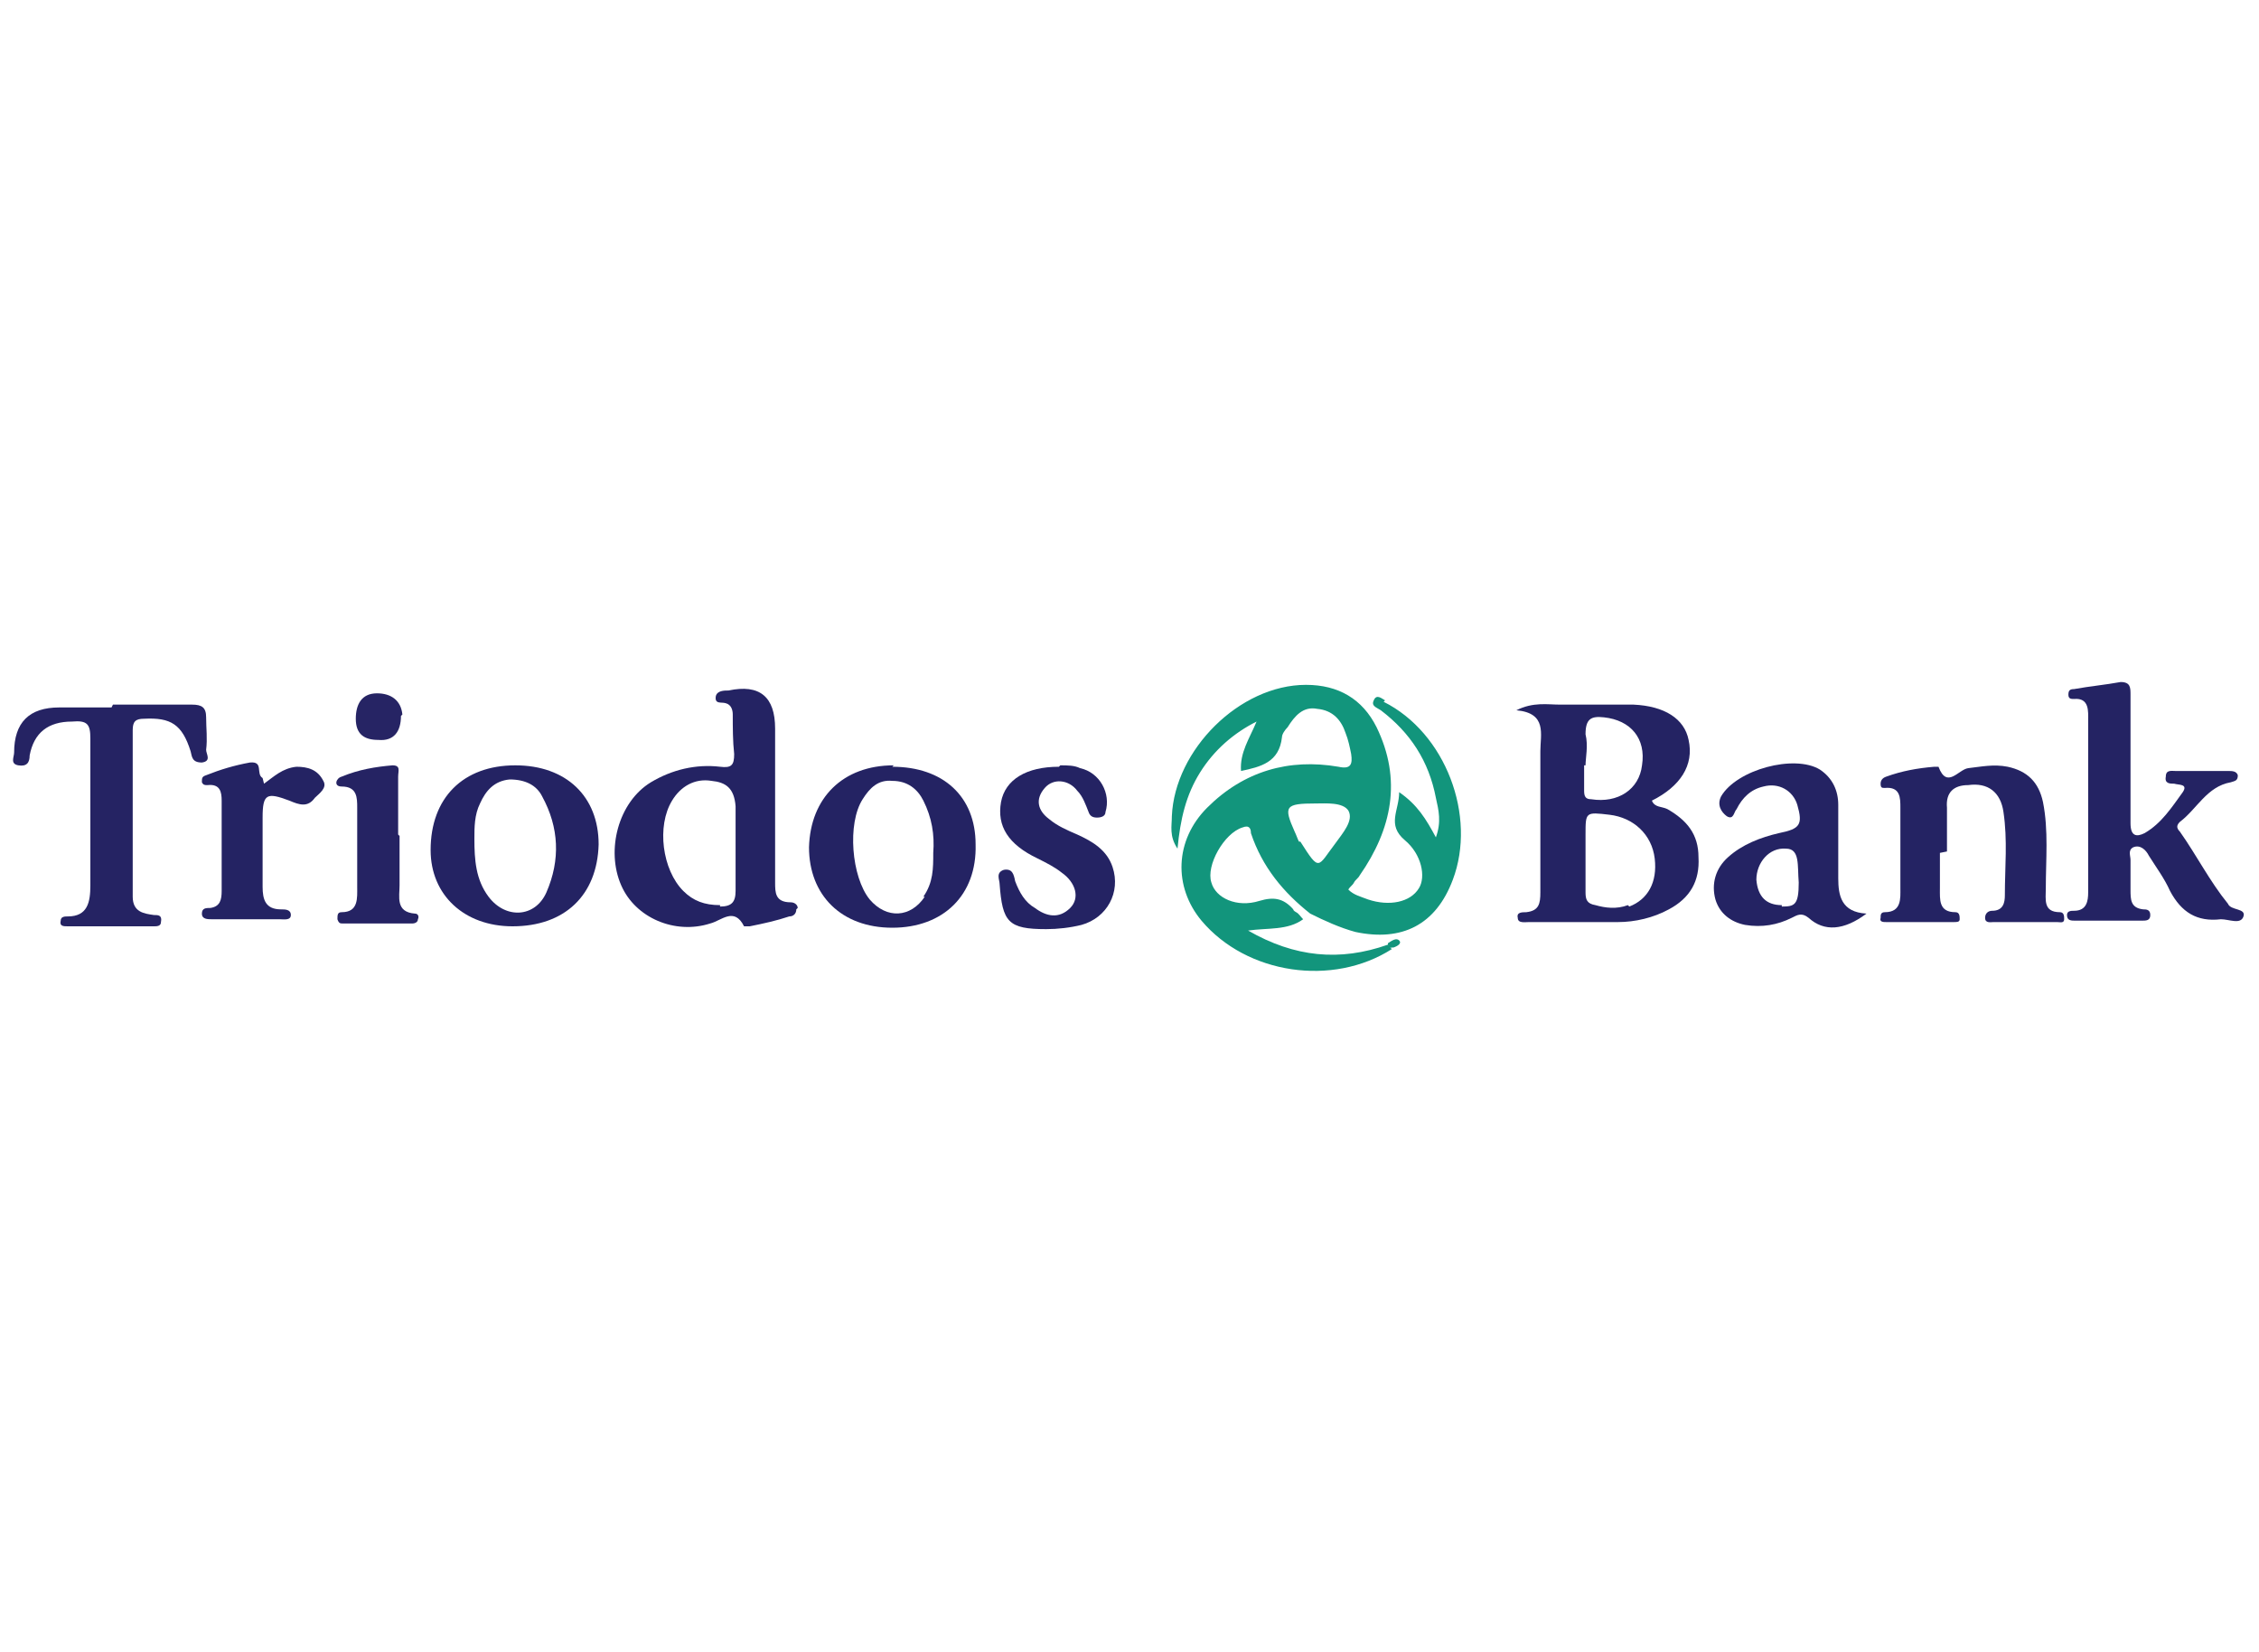 <?xml version="1.0" encoding="UTF-8"?><svg id="Layer_1" xmlns="http://www.w3.org/2000/svg" viewBox="0 0 160 117"><defs><style>.cls-1{fill:#242363;}.cls-2{fill:#12957c;}.cls-3{fill:#262464;}.cls-4{fill:#252363;}</style></defs><path class="cls-1" d="m150.9,53.8c0,1.5,0,3,0,4.5,0,.9.4,1,1,.7,1.2-.7,1.9-1.8,2.7-2.9.4-.6-.3-.5-.6-.6-.3,0-.7,0-.6-.5,0-.5.4-.4.7-.4,1.2,0,2.5,0,3.7,0,.3,0,.6,0,.7.3,0,.4-.2.4-.5.5-1.7.3-2.4,1.9-3.6,2.8-.2.2-.3.4,0,.7,1.2,1.7,2.1,3.5,3.4,5.1,0,0,0,0,0,0,.2.5,1.3.3,1.1.9-.2.6-1,.2-1.6.2-1.7.2-2.8-.5-3.6-2-.4-.9-1-1.7-1.5-2.5-.2-.4-.6-.8-1.1-.6-.4.2-.2.6-.2.9,0,.7,0,1.4,0,2.1,0,.7,0,1.3.9,1.4.2,0,.5,0,.5.4,0,.4-.3.4-.6.4-1.6,0-3.1,0-4.7,0-.3,0-.6,0-.6-.4,0-.3.3-.3.5-.3.9,0,1-.7,1-1.3,0-4.1,0-8.1,0-12.2,0-.6.1-1.6-1-1.5-.2,0-.4,0-.4-.3,0-.3.1-.4.4-.4,1.1-.2,2.2-.3,3.3-.5.7,0,.7.4.7.9,0,1.5,0,3,0,4.5Z"/><path class="cls-1" d="m137.4,60.4c0,.8,0,1.7,0,2.5,0,.8-.1,1.7,1.1,1.7.3,0,.3.3.3.5,0,.2-.2.2-.4.2-1.6,0-3.2,0-4.8,0-.2,0-.5,0-.4-.3,0-.2,0-.4.3-.4,1.2,0,1.1-1,1.1-1.7,0-1.9,0-3.8,0-5.7,0-.7,0-1.5-1.1-1.4-.2,0-.3,0-.3-.3,0-.2.1-.4.4-.5,1.1-.4,2.2-.6,3.4-.7,0,0,.2,0,.3,0,.6,1.6,1.4.2,2.1.1.9-.1,1.8-.3,2.8-.1,1.4.3,2.2,1.1,2.5,2.5.4,2,.2,4.1.2,6.1,0,.8-.2,1.7,1,1.7.3,0,.3.3.3.5,0,.3-.3.2-.5.2-1.5,0-3,0-4.5,0-.2,0-.6.1-.6-.3,0-.3.2-.5.5-.5.8,0,.9-.6.9-1.1,0-2,.2-3.9-.1-5.9-.2-1.4-1.1-2.1-2.5-1.9-1,0-1.6.5-1.5,1.6,0,1,0,2,0,3.1Z"/><path class="cls-4" d="m8,49.9c1.9,0,3.7,0,5.6,0,.7,0,1,.2,1,.9,0,.8.1,1.5,0,2.3,0,.3.4.8-.3.9-.7,0-.7-.4-.8-.8-.6-1.9-1.4-2.4-3.3-2.3-.6,0-.8.2-.8.8,0,3.9,0,7.8,0,11.8,0,1.1.8,1.2,1.5,1.3.3,0,.6,0,.5.5,0,.3-.3.3-.5.3-2,0-4.1,0-6.1,0-.3,0-.6,0-.5-.4,0-.3.3-.3.5-.3,1.4,0,1.6-1,1.6-2.2,0-3.5,0-6.9,0-10.4,0-1-.2-1.3-1.3-1.2-1.7,0-2.7.8-3,2.4,0,.5-.2.8-.8.7-.6-.1-.3-.6-.3-.9q0-3.2,3.2-3.2c1.2,0,2.5,0,3.7,0Z"/><path class="cls-1" d="m75.1,54.2c.5,0,1,0,1.4.2,1.4.3,2.2,1.8,1.8,3.1,0,.3-.3.4-.6.4-.3,0-.5-.1-.6-.4-.2-.5-.4-1.1-.8-1.5-.6-.8-1.7-.9-2.3-.2-.7.8-.5,1.6.3,2.2.6.5,1.3.8,2,1.1,1.1.5,2.1,1.1,2.5,2.3.6,1.8-.4,3.6-2.2,4.1-.8.2-1.7.3-2.5.3-2.7,0-3.1-.5-3.3-3.2,0-.3-.3-.8.3-1,.6-.1.7.3.8.8.3.8.7,1.5,1.4,1.9.8.6,1.7.8,2.5,0,.7-.7.4-1.8-.6-2.5-.5-.4-1.1-.7-1.7-1-2.1-1-2.9-2.3-2.6-4,.3-1.6,1.8-2.5,4.1-2.5Z"/><path class="cls-1" d="m18.7,55.5c.7-.5,1.3-1.1,2.3-1.2.8,0,1.5.2,1.9,1,.3.5-.3.9-.6,1.2-.5.7-1.1.5-1.8.2-1.6-.6-1.9-.5-1.9,1.2,0,1.6,0,3.3,0,4.9,0,.9.2,1.6,1.3,1.6.3,0,.7,0,.7.4,0,.4-.5.3-.8.3-1.6,0-3.2,0-4.8,0-.3,0-.7,0-.7-.4,0-.4.3-.4.6-.4.7-.1.8-.6.8-1.2,0-2.1,0-4.3,0-6.4,0-.6-.1-1.2-1-1.1-.2,0-.3,0-.4-.2,0-.3,0-.4.3-.5,1-.4,2-.7,3.1-.9,1-.1.4.8.9,1.1Z"/><path class="cls-4" d="m28.3,59.2c0,1.2,0,2.3,0,3.5,0,.8-.3,1.9,1.1,2,.2,0,.3.2.2.4,0,.2-.2.3-.4.3-1.6,0-3.3,0-4.9,0-.2,0-.3,0-.4-.3,0-.3,0-.5.3-.5,1.2,0,1.1-1,1.1-1.8,0-1.9,0-3.7,0-5.6,0-.7,0-1.5-1.1-1.5-.6,0-.4-.6,0-.7,1.2-.5,2.4-.7,3.6-.8.6,0,.4.4.4.8,0,1.4,0,2.8,0,4.1Z"/><path class="cls-3" d="m28.4,50.7c0,1.1-.5,1.8-1.6,1.7-1,0-1.6-.4-1.6-1.5,0-1,.4-1.8,1.5-1.8,1,0,1.7.5,1.8,1.5Z"/><g><path class="cls-2" d="m98.1,49.6c-.2-.1-.6-.5-.8,0-.2.4.2.5.5.7,2.1,1.6,3.4,3.6,3.9,6.2.2.9.4,1.7,0,2.8-.7-1.3-1.3-2.3-2.6-3.2,0,1.3-.9,2.3.4,3.4,1.2,1,1.5,2.6,1,3.4-.6,1-2.1,1.3-3.6.8-.5-.2-1-.3-1.4-.7.1-.2.3-.3.4-.5.1-.2.3-.3.4-.5,2.3-3.3,3-6.8,1.2-10.5-1-2-2.7-3-5-3-4.7,0-9.3,4.6-9.5,9.3,0,.7-.2,1.4.4,2.3.2-2.1.6-3.8,1.6-5.4,1-1.6,2.4-2.8,4-3.6-.5,1.2-1.2,2.2-1.1,3.5,1.4-.3,2.7-.6,2.9-2.4,0-.2.2-.5.4-.7.5-.8,1.1-1.5,2.1-1.3,1.1.1,1.7.8,2,1.7.2.5.3,1,.4,1.5.1.7,0,1.1-.9.9-3.5-.6-6.7.3-9.3,2.9-2.3,2.3-2.4,5.6-.4,8,3.2,3.8,9.3,4.7,13.5,2-.1,0-.2-.2-.3-.3-3.4,1.2-6.6.9-9.9-1,1.4-.2,2.8,0,3.9-.8-.2-.2-.3-.4-.5-.5,0,0-.2-.1-.2-.2-.7-.8-1.4-.9-2.4-.6-1.6.5-3.1-.2-3.4-1.3-.4-1.2.9-3.5,2.2-3.9.5-.2.6.1.6.4.8,2.4,2.3,4.2,4.2,5.7h0c1,.5,2.1,1,3.2,1.3,3.3.7,5.7-.5,6.9-3.7,1.7-4.5-.5-10.4-4.9-12.6Zm-6.1,10c-.1-.2-.2-.5-.3-.7-.8-1.8-.7-2,1.5-2,.7,0,1.9-.1,2.3.5.4.7-.4,1.6-.9,2.3-1.3,1.7-1.1,2.1-2.5-.1Z"/><path class="cls-2" d="m98.7,67.1c.3-.1.6-.3.4-.5s-.5,0-.8.2c0,.1,0,.4.3.3Z"/></g><path class="cls-1" d="m120.3,60.7c0-1.6-.8-2.6-2.2-3.4-.4-.2-.9-.1-1.1-.6,2-1,3-2.5,2.6-4.3-.3-1.5-1.7-2.4-3.9-2.5-1.7,0-3.5,0-5.2,0-.9,0-1.9-.2-3.1.4,2.2.2,1.7,1.7,1.7,2.9,0,3.3,0,6.7,0,10,0,.8-.1,1.3-1,1.4-.3,0-.7,0-.6.4,0,.4.5.3.8.3,2.1,0,4.2,0,6.3,0,1.2,0,2.5-.3,3.6-.9,1.5-.8,2.2-2,2.1-3.7Zm-8-6.5c0-.5.2-1.4,0-2.2,0-1.1.4-1.3,1.3-1.2,1.9.2,3,1.5,2.7,3.4-.2,1.7-1.7,2.7-3.6,2.4-.4,0-.5-.2-.5-.6,0-.5,0-1,0-1.8Zm3,9.9c-.8.3-1.6.2-2.3,0-.6-.1-.7-.4-.7-.9,0-.8,0-1.6,0-2.4,0-.6,0-1.2,0-1.7,0-1.6,0-1.6,1.7-1.4,1.7.2,3,1.4,3.2,3.1.2,1.7-.5,2.9-1.8,3.4Z"/><path class="cls-1" d="m56.5,64.3c0-.2-.2-.4-.5-.4-1.1,0-1.1-.7-1.1-1.4,0-2.2,0-4.4,0-6.5,0-1.5,0-2.9,0-4.4q0-3.4-3.3-2.7c-.3,0-.8,0-.9.4-.1.6.4.4.7.5.4.1.5.5.5.8,0,.9,0,1.9.1,2.8,0,.8-.2,1-1,.9-1.7-.2-3.4.2-4.9,1.1-2.3,1.4-3.2,4.8-2.1,7.3,1,2.3,3.8,3.5,6.3,2.7.8-.2,1.7-1.2,2.4.2,0,0,.3,0,.4,0,1-.2,1.9-.4,2.8-.7.3,0,.5-.2.5-.5Zm-5.5-.2c-1.1,0-1.9-.3-2.6-1-1.5-1.5-1.9-4.6-.8-6.4.6-1,1.6-1.6,2.8-1.4,1,.1,1.6.5,1.7,1.8,0,1,0,2.9,0,2.9,0,1,0,2,0,3.1,0,.8-.3,1.1-1.1,1.1Z"/><path class="cls-1" d="m36.5,54.2c-3.7,0-6,2.3-6,6,0,3.2,2.4,5.4,5.8,5.4,3.7,0,6-2.2,6.1-5.8,0-3.4-2.3-5.6-5.9-5.6Zm2.2,9c-.8,1.8-2.9,1.9-4.1.3-.9-1.2-1-2.6-1-4.1,0-.8,0-1.7.4-2.5.4-.9,1-1.6,2.1-1.7,1.1,0,1.9.4,2.3,1.2,1.2,2.2,1.3,4.5.3,6.8Z"/><path class="cls-1" d="m63.3,54.2c-3.6,0-5.9,2.3-6,5.8,0,3.4,2.3,5.7,5.9,5.7,3.6,0,6-2.3,5.9-5.9,0-3.4-2.3-5.5-5.9-5.5Zm2.2,9.3c-1,1.5-2.7,1.6-3.9.2-1.3-1.6-1.6-5.4-.5-7.1.5-.8,1.1-1.4,2.1-1.3,1.1,0,1.8.6,2.2,1.4.6,1.2.8,2.4.7,3.7,0,1.1,0,2.1-.7,3.1Z"/><path class="cls-1" d="m130.2,62.2c0-1.7,0-3.5,0-5.2,0-1-.4-1.9-1.3-2.5-1.8-1.1-5.9,0-7,1.9-.3.6,0,1.1.4,1.4.5.3.5-.3.7-.5.4-.8,1-1.4,1.9-1.6,1.1-.3,2.1.3,2.4,1.3.4,1.4.2,1.7-1.3,2-1.3.3-2.6.8-3.6,1.7-.9.8-1.2,1.9-.9,3,.3,1,1.1,1.6,2.1,1.8,1.2.2,2.3,0,3.3-.5.4-.2.7-.4,1.2,0,1.1,1,2.5.9,4.1-.3-1.8-.1-2-1.3-2-2.5Zm-4,1.9c-1.1,0-1.7-.6-1.8-1.8,0-1.2.9-2.3,2.1-2.2,1,0,.8,1.2.9,2.4,0,1.6-.3,1.7-1.2,1.7Z"/></svg>